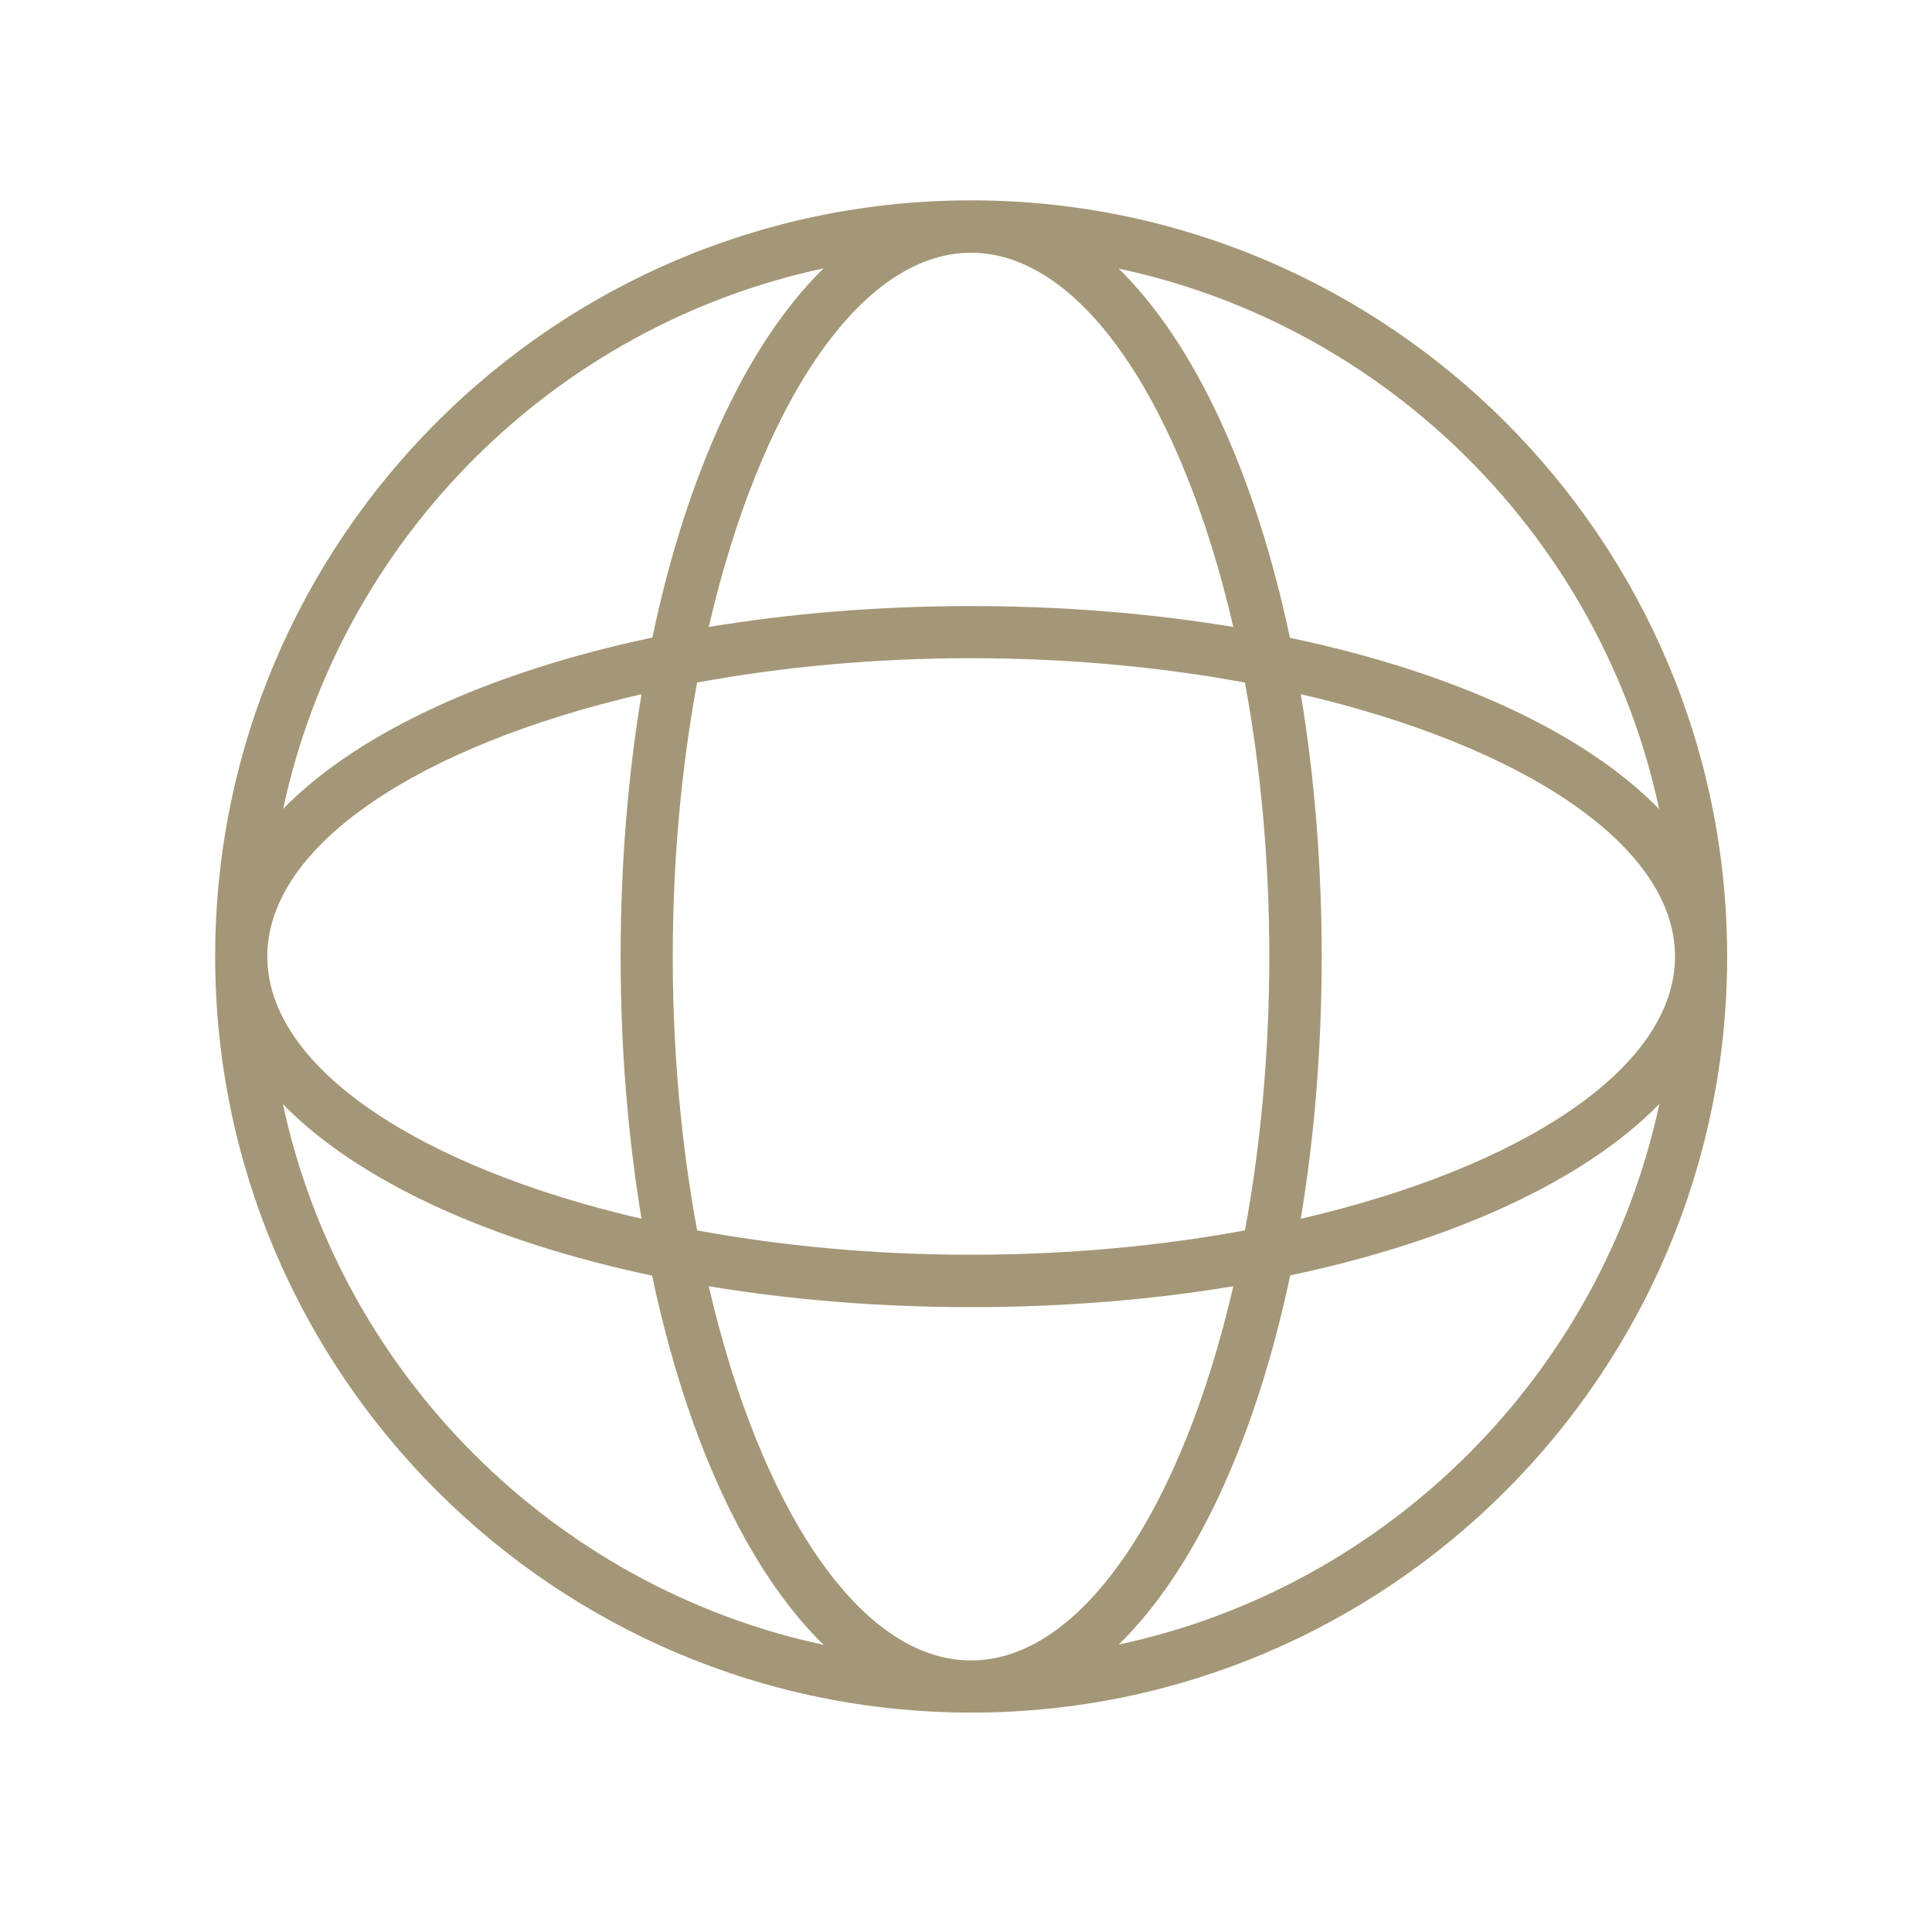 <?xml version="1.0" encoding="utf-8"?>
<!-- Generator: Adobe Illustrator 23.0.3, SVG Export Plug-In . SVG Version: 6.00 Build 0)  -->
<svg version="1.1" id="clock-hour-3" xmlns="http://www.w3.org/2000/svg" xmlns:xlink="http://www.w3.org/1999/xlink" x="0px"
	 y="0px" viewBox="0 0 73 73" style="enable-background:new 0 0 73 73;" xml:space="preserve">
<style type="text/css">
	.st0{fill:#A49777;}
</style>
<path class="st0" d="M65.26,36.14C65.26,36.14,65.26,36.14,65.26,36.14c0-15.75-12.82-28.57-28.57-28.57S8.13,20.39,8.13,36.14
	c0,0,0,0,0,0c0,0,0,0,0,0c0,0,0,0,0,0c0,15.75,12.82,28.57,28.57,28.57S65.26,51.9,65.26,36.14C65.26,36.14,65.26,36.14,65.26,36.14
	C65.26,36.14,65.26,36.14,65.26,36.14z M36.69,62.74c-4.22,0-7.98-5.8-9.91-14.14c3.07,0.51,6.41,0.79,9.91,0.79
	c3.5,0,6.84-0.28,9.91-0.79C44.68,56.93,40.91,62.74,36.69,62.74z M36.69,47.41c-3.65,0-7.15-0.33-10.35-0.92
	c-0.59-3.2-0.92-6.7-0.92-10.35c0-3.65,0.33-7.15,0.92-10.35c3.2-0.59,6.7-0.92,10.35-0.92c3.65,0,7.15,0.33,10.35,0.92
	c0.59,3.2,0.92,6.7,0.92,10.35c0,3.65-0.33,7.15-0.92,10.35C43.84,47.08,40.34,47.41,36.69,47.41z M10.1,36.14
	c0-4.22,5.8-7.98,14.14-9.91c-0.51,3.07-0.79,6.41-0.79,9.91c0,3.5,0.28,6.83,0.79,9.91C15.9,44.12,10.1,40.36,10.1,36.14
	C10.1,36.14,10.1,36.14,10.1,36.14z M36.69,9.55c4.22,0,7.98,5.8,9.91,14.14c-3.07-0.51-6.41-0.79-9.91-0.79
	c-3.5,0-6.83,0.28-9.91,0.79C28.71,15.35,32.48,9.55,36.69,9.55z M49.15,26.23c8.33,1.93,14.14,5.69,14.14,9.91c0,0,0,0,0,0
	c0,4.22-5.8,7.98-14.14,9.91c0.51-3.07,0.79-6.41,0.79-9.91C49.94,32.64,49.66,29.31,49.15,26.23z M62.69,30.57
	c-2.81-2.88-7.75-5.17-13.95-6.47c-1.31-6.2-3.6-11.14-6.47-13.95C52.47,12.32,60.51,20.37,62.69,30.57z M31.12,10.14
	c-2.88,2.81-5.17,7.75-6.47,13.95c-6.2,1.31-11.14,3.6-13.95,6.47C12.88,20.37,20.92,12.32,31.12,10.14z M10.69,41.72
	c2.81,2.88,7.75,5.17,13.95,6.48c1.31,6.2,3.6,11.14,6.48,13.95C20.92,59.96,12.88,51.91,10.69,41.72z M42.27,62.14
	c2.88-2.81,5.17-7.75,6.48-13.95c6.2-1.31,11.14-3.6,13.95-6.48C60.51,51.91,52.47,59.96,42.27,62.14z"/>
</svg>
